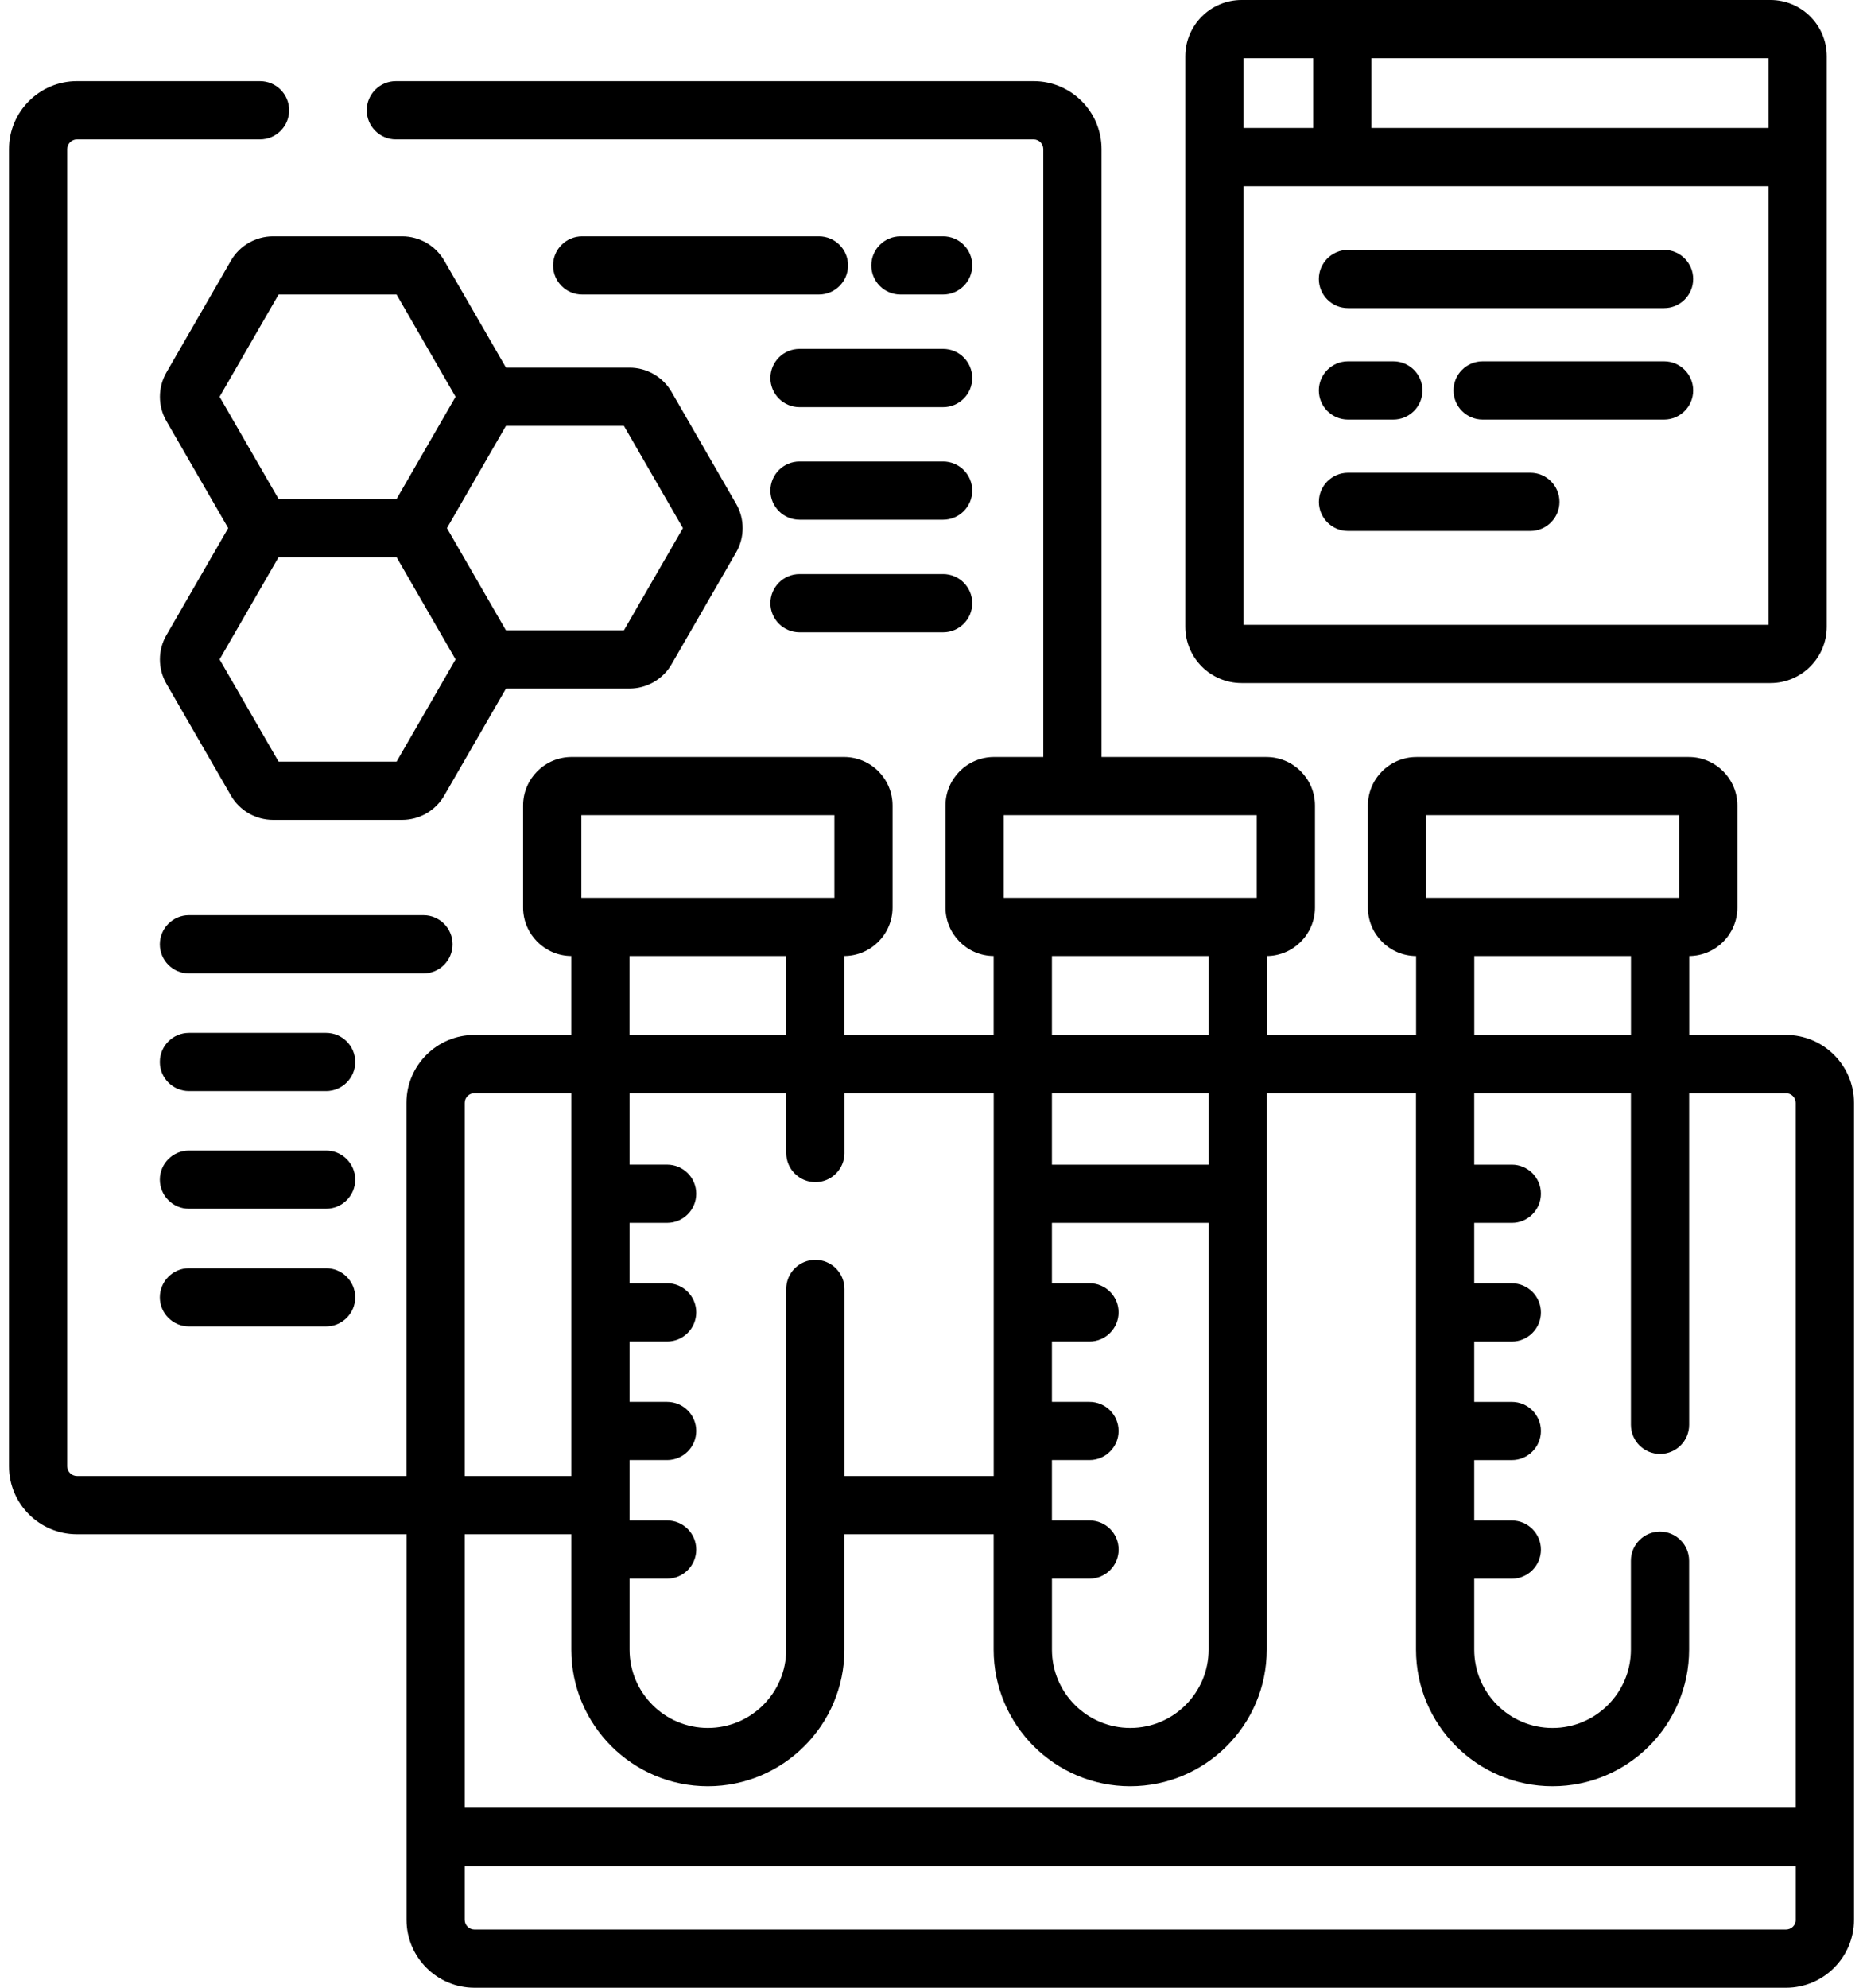 <svg width="75" height="80" viewBox="0 0 75 80" fill="none" xmlns="http://www.w3.org/2000/svg">
<g id="Capa_1" clip-path="url(#clip0_125_1070)">
<path id="Vector" d="M17.882 10.487C17.534 9.886 16.887 9.511 16.192 9.511H10.99C10.295 9.511 9.646 9.886 9.299 10.487L6.699 14.992C6.351 15.595 6.351 16.344 6.699 16.945L9.187 21.255L6.699 25.564C6.351 26.165 6.351 26.915 6.699 27.517L9.299 32.022C9.648 32.623 10.295 32.998 10.99 32.998H16.192C16.887 32.998 17.535 32.623 17.882 32.022L20.37 27.712H25.345C26.04 27.712 26.688 27.337 27.035 26.736L29.635 22.231C29.984 21.63 29.984 20.88 29.635 20.278L27.035 15.773C26.687 15.17 26.04 14.797 25.345 14.797H20.37L17.882 10.487ZM8.84 15.969L11.215 11.854H15.965L18.34 15.969L15.965 20.083H11.215L8.84 15.969ZM15.965 30.653H11.215L8.84 26.539L11.215 22.425H15.965L18.34 26.539L15.965 30.653ZM27.493 21.255L25.118 25.369H20.368L17.993 21.255L20.368 17.14H25.118L27.493 21.255Z" fill="black"/>
<path id="Vector_2" d="M18.219 38.006C18.219 37.359 17.694 36.834 17.048 36.834H7.607C6.96 36.834 6.435 37.359 6.435 38.006C6.435 38.653 6.96 39.178 7.607 39.178H17.048C17.694 39.178 18.219 38.653 18.219 38.006Z" fill="black"/>
<path id="Vector_3" d="M13.129 41.569H7.607C6.96 41.569 6.435 42.094 6.435 42.741C6.435 43.388 6.96 43.913 7.607 43.913H13.129C13.776 43.913 14.301 43.388 14.301 42.741C14.301 42.094 13.776 41.569 13.129 41.569Z" fill="black"/>
<path id="Vector_4" d="M13.129 46.305H7.607C6.96 46.305 6.435 46.83 6.435 47.477C6.435 48.123 6.96 48.648 7.607 48.648H13.129C13.776 48.648 14.301 48.123 14.301 47.477C14.301 46.83 13.776 46.305 13.129 46.305Z" fill="black"/>
<path id="Vector_5" d="M13.129 51.041H7.607C6.96 51.041 6.435 51.566 6.435 52.212C6.435 52.859 6.96 53.384 7.607 53.384H13.129C13.776 53.384 14.301 52.859 14.301 52.212C14.301 51.566 13.776 51.041 13.129 51.041Z" fill="black"/>
<path id="Vector_6" d="M71.902 41.653H68.004V38.478C69.074 38.47 69.943 37.598 69.943 36.527V32.42C69.943 31.344 69.066 30.467 67.99 30.467H57.023C55.946 30.467 55.069 31.344 55.069 32.42V36.527C55.069 37.598 55.938 38.472 57.009 38.478V41.653H50.999V38.478C52.069 38.47 52.938 37.598 52.938 36.527V32.42C52.938 31.344 52.062 30.467 50.985 30.467H44.346V6C44.346 4.492 43.12 3.266 41.612 3.266H15.937C15.29 3.266 14.765 3.791 14.765 4.438C14.765 5.084 15.29 5.609 15.937 5.609H41.61C41.826 5.609 42.001 5.784 42.001 6V30.466H40.016C38.94 30.466 38.063 31.342 38.063 32.419V36.525C38.063 37.597 38.932 38.47 40.002 38.477V41.652H33.993V38.477C35.063 38.469 35.932 37.597 35.932 36.525V32.419C35.932 31.342 35.056 30.466 33.979 30.466H23.012C21.935 30.466 21.059 31.342 21.059 32.419V36.525C21.059 37.597 21.927 38.47 22.998 38.477V41.653H19.098C17.59 41.653 16.363 42.88 16.363 44.388V59.405H3.098C2.882 59.405 2.707 59.23 2.707 59.014V6C2.707 5.784 2.882 5.609 3.098 5.609H10.468C11.115 5.609 11.64 5.084 11.64 4.438C11.64 3.791 11.115 3.266 10.468 3.266H3.098C1.59 3.266 0.363 4.492 0.363 6V59.014C0.363 60.522 1.59 61.748 3.098 61.748H16.366V77.266C16.366 78.773 17.593 80 19.101 80H71.902C73.41 80 74.637 78.773 74.637 77.266V44.388C74.637 42.88 73.41 41.653 71.902 41.653ZM57.412 32.809H67.598V36.134H57.412V32.809ZM65.659 38.478V41.653H59.351V38.478H65.659ZM40.409 32.809H50.594V36.134H40.409V32.809ZM43.86 61.192H42.348V58.763H43.86C44.507 58.763 45.032 58.237 45.032 57.591C45.032 56.944 44.507 56.419 43.86 56.419H42.348V53.989H43.86C44.507 53.989 45.032 53.464 45.032 52.817C45.032 52.17 44.507 51.645 43.86 51.645H42.348V49.216H48.656V66.391C48.656 68.13 47.241 69.544 45.502 69.544C43.763 69.544 42.349 68.13 42.349 66.391V63.536H43.862C44.509 63.536 45.034 63.011 45.034 62.364C45.034 61.717 44.509 61.192 43.862 61.192H43.86ZM42.348 46.873V43.997H48.656V46.873H42.348ZM42.348 41.653V38.478H48.656V41.653H42.348ZM33.995 46.406V43.997H40.004V59.405H33.995V51.875C33.995 51.228 33.469 50.703 32.823 50.703C32.176 50.703 31.651 51.228 31.651 51.875V66.391C31.651 68.13 30.237 69.544 28.498 69.544C26.759 69.544 25.345 68.13 25.345 66.391V63.536H26.857C27.504 63.536 28.029 63.011 28.029 62.364C28.029 61.717 27.504 61.192 26.857 61.192H25.345V58.763H26.857C27.504 58.763 28.029 58.237 28.029 57.591C28.029 56.944 27.504 56.419 26.857 56.419H25.345V53.989H26.857C27.504 53.989 28.029 53.464 28.029 52.817C28.029 52.17 27.504 51.645 26.857 51.645H25.345V49.216H26.857C27.504 49.216 28.029 48.691 28.029 48.044C28.029 47.397 27.504 46.872 26.857 46.872H25.345V43.995H31.652V46.405C31.652 47.052 32.177 47.577 32.824 47.577C33.471 47.577 33.996 47.052 33.996 46.405L33.995 46.406ZM25.343 41.653V38.478H31.651V41.653H25.343ZM23.404 32.809H33.59V36.134H23.404V32.809ZM18.709 44.388C18.709 44.172 18.884 43.997 19.099 43.997H22.999V59.405H18.709V44.388ZM72.293 77.266C72.293 77.481 72.118 77.656 71.902 77.656H19.099C18.884 77.656 18.709 77.481 18.709 77.266V75.102H72.291V77.266H72.293ZM72.293 72.758H18.709V61.748H22.999V66.392C22.999 69.423 25.465 71.889 28.496 71.889C31.527 71.889 33.993 69.423 33.993 66.392V61.748H40.002V66.392C40.002 69.423 42.468 71.889 45.499 71.889C48.531 71.889 50.996 69.423 50.996 66.392V43.997H57.005V66.392C57.005 69.423 59.471 71.889 62.502 71.889C65.534 71.889 67.999 69.423 67.999 66.392V62.814C67.999 62.167 67.474 61.642 66.827 61.642C66.18 61.642 65.656 62.167 65.656 62.814V66.392C65.656 68.131 64.241 69.545 62.502 69.545C60.763 69.545 59.349 68.131 59.349 66.392V63.538H60.862C61.509 63.538 62.034 63.013 62.034 62.366C62.034 61.719 61.509 61.194 60.862 61.194H59.349V58.764H60.862C61.509 58.764 62.034 58.239 62.034 57.592C62.034 56.945 61.509 56.42 60.862 56.42H59.349V53.991H60.862C61.509 53.991 62.034 53.466 62.034 52.819C62.034 52.172 61.509 51.647 60.862 51.647H59.349V49.217H60.862C61.509 49.217 62.034 48.692 62.034 48.045C62.034 47.398 61.509 46.873 60.862 46.873H59.349V43.997H65.657V57.345C65.657 57.992 66.182 58.517 66.829 58.517C67.476 58.517 68.001 57.992 68.001 57.345V43.998H71.899C72.115 43.998 72.29 44.173 72.29 44.389V72.759L72.293 72.758Z" fill="black"/>
<path id="Vector_7" d="M49.984 27.491H71.276C72.524 27.491 73.541 26.473 73.541 25.225V2.266C73.541 1.017 72.524 0 71.276 0H49.984C48.735 0 47.718 1.017 47.718 2.266V25.225C47.718 26.475 48.734 27.491 49.984 27.491ZM55.212 2.344H71.198V5.15H55.212V2.344ZM50.062 2.344H52.868V5.15H50.062V2.344ZM50.062 7.494H71.198V25.147H50.062V7.494Z" fill="black"/>
<path id="Vector_8" d="M66.991 10.058H54.266C53.62 10.058 53.094 10.583 53.094 11.229C53.094 11.876 53.62 12.401 54.266 12.401H66.991C67.638 12.401 68.163 11.876 68.163 11.229C68.163 10.583 67.638 10.058 66.991 10.058Z" fill="black"/>
<path id="Vector_9" d="M66.992 14.542H59.687C59.04 14.542 58.515 15.067 58.515 15.714C58.515 16.361 59.04 16.886 59.687 16.886H66.992C67.638 16.886 68.163 16.361 68.163 15.714C68.163 15.067 67.638 14.542 66.992 14.542Z" fill="black"/>
<path id="Vector_10" d="M54.266 16.886H56.093C56.74 16.886 57.265 16.361 57.265 15.714C57.265 15.067 56.74 14.542 56.093 14.542H54.266C53.62 14.542 53.094 15.067 53.094 15.714C53.094 16.361 53.62 16.886 54.266 16.886Z" fill="black"/>
<path id="Vector_11" d="M61.609 19.026H54.268C53.621 19.026 53.096 19.551 53.096 20.198C53.096 20.845 53.621 21.37 54.268 21.37H61.609C62.256 21.37 62.781 20.845 62.781 20.198C62.781 19.551 62.256 19.026 61.609 19.026Z" fill="black"/>
<path id="Vector_12" d="M37.968 11.854C38.615 11.854 39.14 11.329 39.14 10.683C39.14 10.036 38.615 9.511 37.968 9.511H36.249C35.602 9.511 35.077 10.036 35.077 10.683C35.077 11.329 35.602 11.854 36.249 11.854H37.968Z" fill="black"/>
<path id="Vector_13" d="M32.968 9.511H23.437C22.79 9.511 22.265 10.036 22.265 10.683C22.265 11.329 22.79 11.854 23.437 11.854H32.968C33.615 11.854 34.14 11.329 34.14 10.683C34.14 10.036 33.615 9.511 32.968 9.511Z" fill="black"/>
<path id="Vector_14" d="M31.015 15.214C31.015 15.861 31.54 16.386 32.187 16.386H37.968C38.615 16.386 39.14 15.861 39.14 15.214C39.14 14.567 38.615 14.042 37.968 14.042H32.187C31.54 14.042 31.015 14.567 31.015 15.214Z" fill="black"/>
<path id="Vector_15" d="M37.968 18.573H32.187C31.54 18.573 31.015 19.098 31.015 19.745C31.015 20.392 31.54 20.917 32.187 20.917H37.968C38.615 20.917 39.14 20.392 39.14 19.745C39.14 19.098 38.615 18.573 37.968 18.573Z" fill="black"/>
<path id="Vector_16" d="M37.968 23.105H32.187C31.54 23.105 31.015 23.63 31.015 24.276C31.015 24.923 31.54 25.448 32.187 25.448H37.968C38.615 25.448 39.14 24.923 39.14 24.276C39.14 23.63 38.615 23.105 37.968 23.105Z" fill="black"/>
</g>
<defs>
<clipPath id="clip0_125_1070">
<rect width="74.273" height="80" fill="white" transform="translate(0.363)"/>
</clipPath>
</defs>
</svg>
